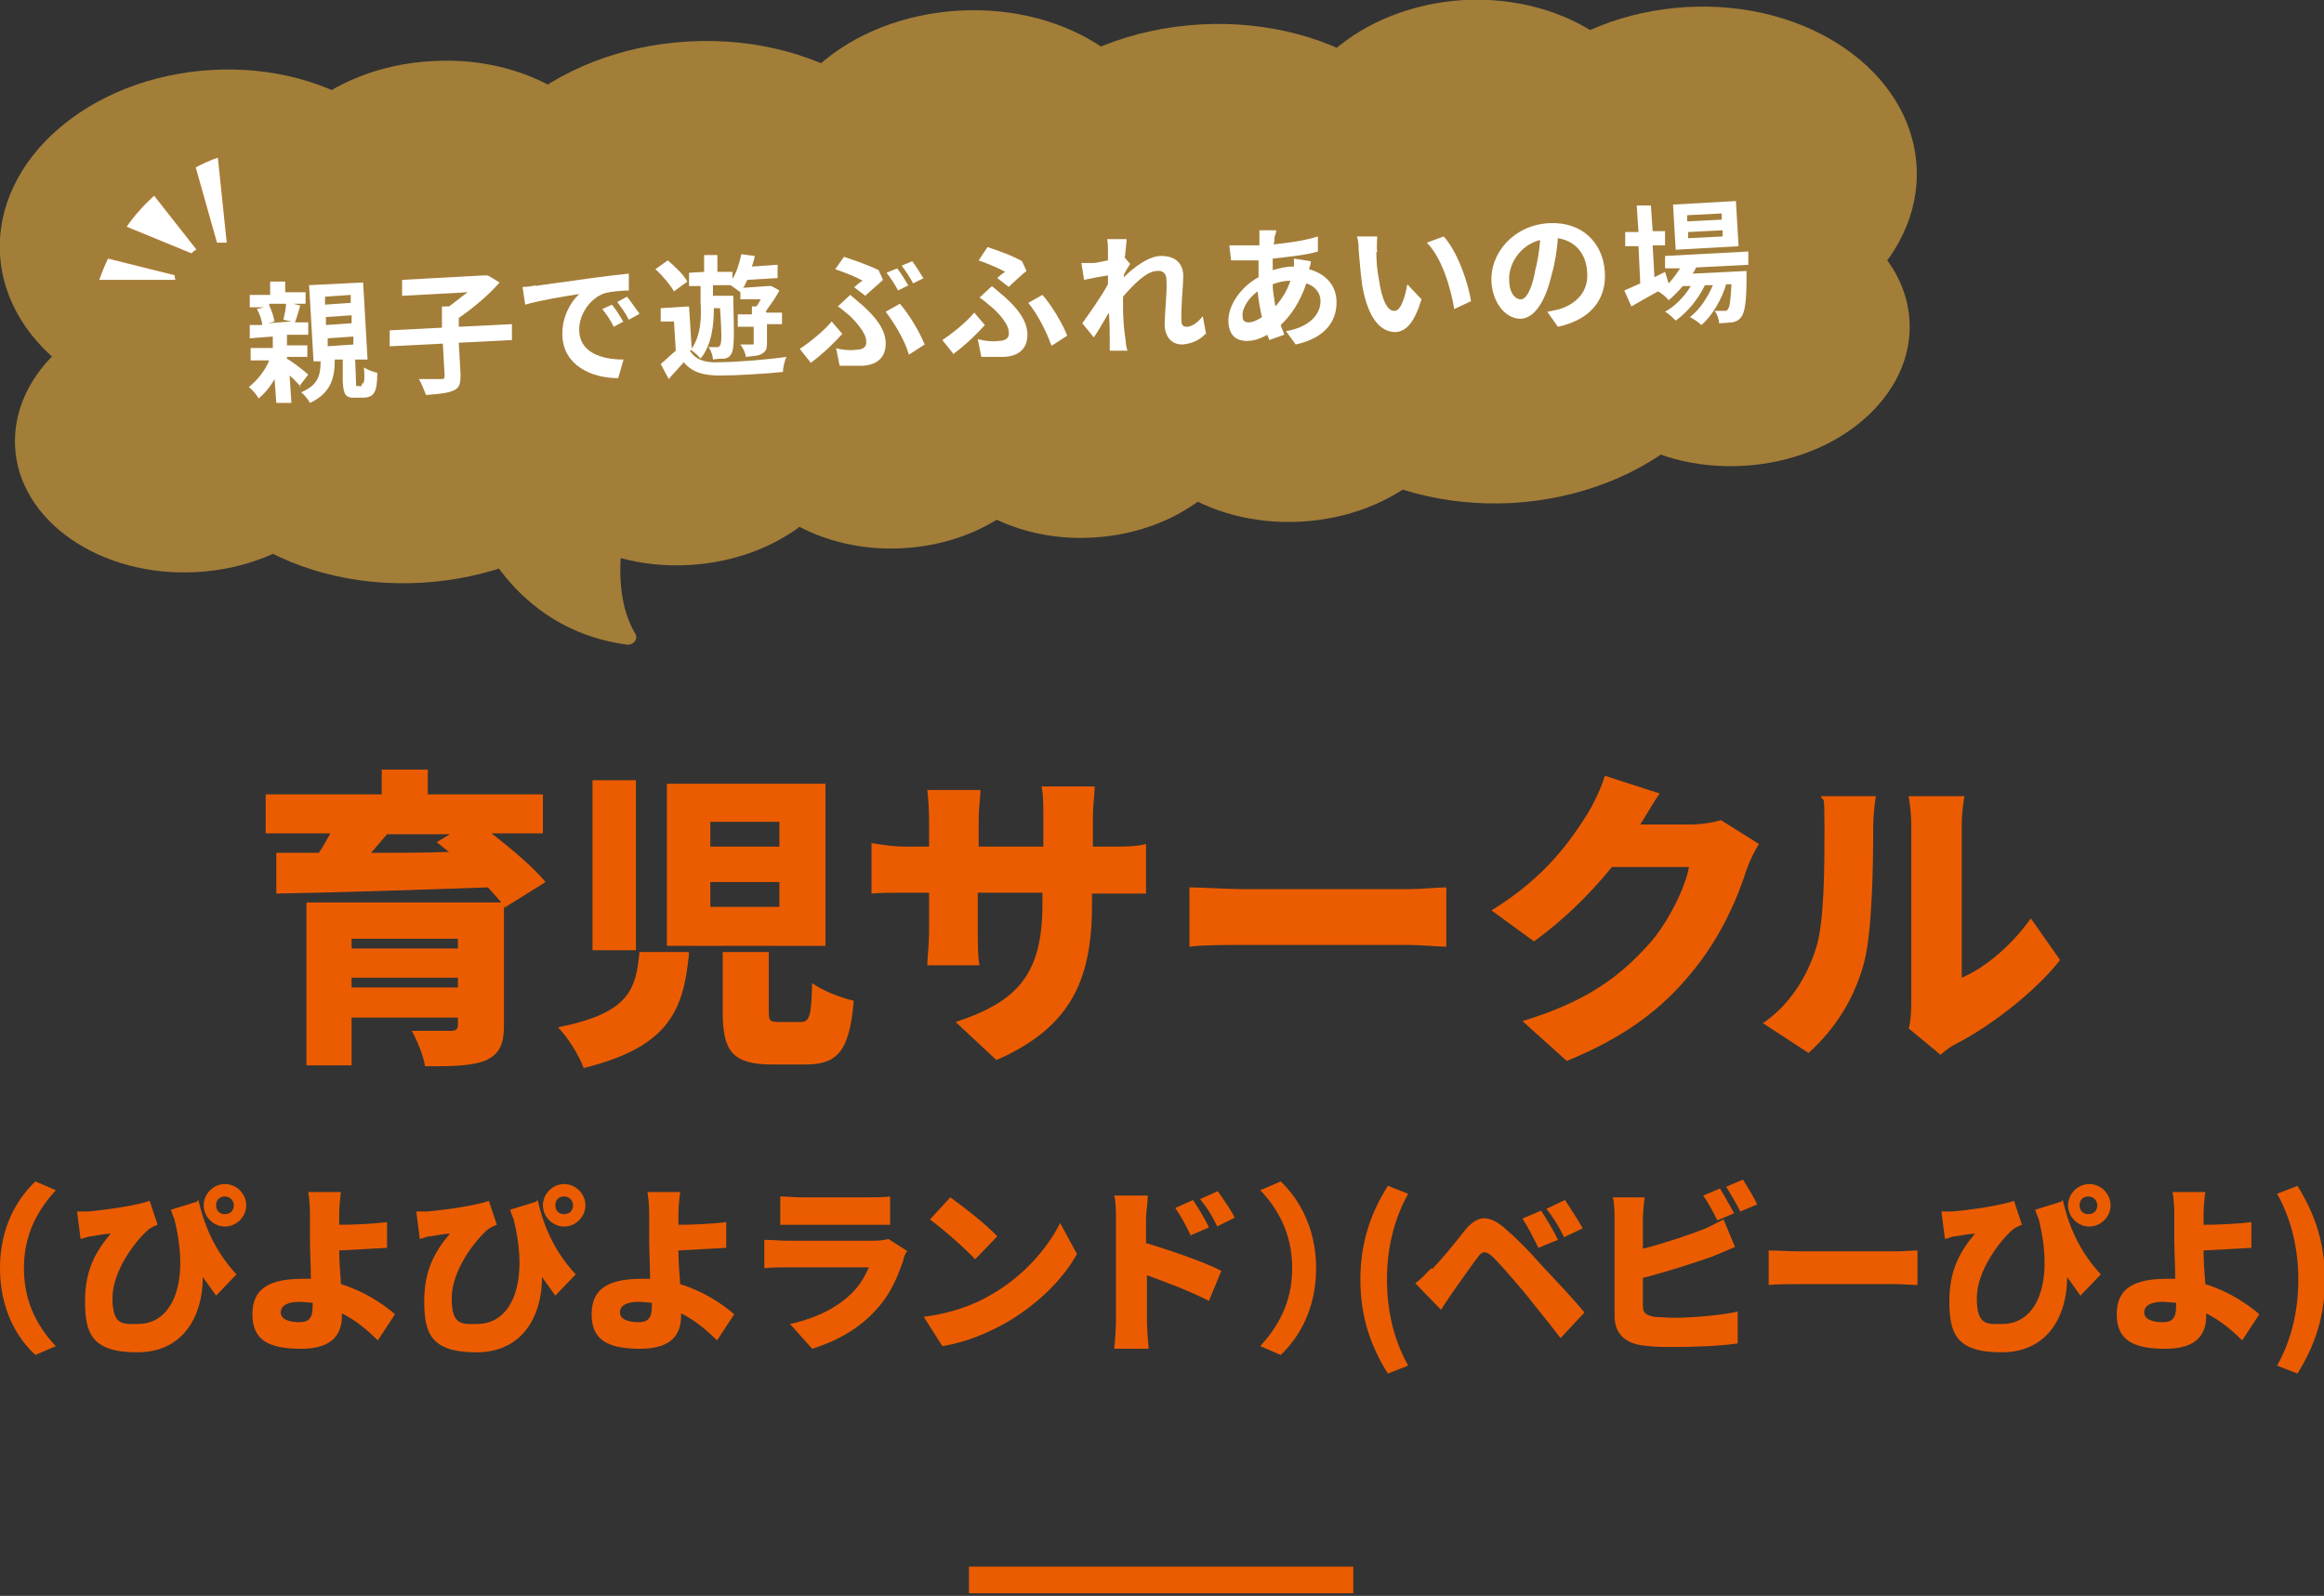 <?xml version="1.0" encoding="UTF-8"?>
<svg id="_レイヤー_2" data-name=" レイヤー 2" xmlns="http://www.w3.org/2000/svg" version="1.1" viewBox="0 0 262.4 180.2">
  <rect x="0" y="0" width="262.4" height="180.2" fill="#333333" stroke="none"/>
  <defs>
    <style>
      .cls-1, .cls-2, .cls-3, .cls-4, .cls-5 {
        stroke-width: 0px;
      }

      .cls-1, .cls-6 {
        fill: none;
      }

      .cls-2 {
        fill: #eb5c01;
      }

      .cls-3 {
        fill: #a37e39;
      }

      .cls-4 {
        fill: #fff;
      }

      .cls-6 {
        stroke: #eb5c01;
        stroke-miterlimit: 10;
        stroke-width: 3px;
      }

      .cls-5 {
        fill: #eb5c01;
      }
    </style>
  </defs>
  <g id="hakata">
    <path class="cls-2" d="M57.1,102.6l-.2-.3v13.5c0,2.3-.6,3.3-2.2,4-1.7.6-3.8.6-6.7.6-.2-1.2-.9-2.9-1.5-4,1.5,0,3.9,0,4.4,0,.6,0,.8-.2.8-.7v-.8h-12v5.4h-5.1v-18.4h22c-.4-.5-1-1.1-1.5-1.7-8.7.3-17.8.6-23.9.7v-4.6c-.1,0,4.8,0,4.8,0,.5-.7.9-1.5,1.3-2.2h-7.3v-4.4h13.1v-2.8h5.2v2.8h13v4.4h-5.8c2.3,1.8,4.7,3.8,6.1,5.5l-4.5,2.8h0ZM39.7,106v1.1h12v-1.1h-12ZM51.7,111.5v-1.1h-12v1.1h12ZM43.7,94.2c-.6.7-1.2,1.4-1.8,2.1,2.8,0,5.8,0,8.8-.1-.5-.4-1-.8-1.4-1.1l1.5-.9h-7,0Z"/>
    <path class="cls-2" d="M77.8,107.6c-.6,6.3-2.1,10.6-11.9,13-.5-1.4-1.8-3.5-2.9-4.6,8.1-1.6,8.8-4.3,9.2-8.5h5.5ZM71.8,88.1v19.2h-4.9v-19.2h4.9ZM93.2,88.5v18.3h-17.9v-18.3s17.9,0,17.9,0ZM80.2,95.6h7.8v-2.8h-7.8v2.8ZM80.2,102.4h7.8v-2.8h-7.8v2.8ZM86.8,107.5v6.6c0,1.2.1,1.3,1.2,1.3h2.4c1,0,1.2-.6,1.3-4.4,1,.8,3.3,1.7,4.7,2-.5,5.7-1.8,7.2-5.5,7.2h-3.7c-4.6,0-5.6-1.6-5.6-6v-6.7h5.2,0Z"/>
    <path class="cls-2" d="M125.2,95.6c2,0,3,0,4.2-.3v5.6c-1,0-2.2,0-4.2,0h-1.9v1.1c0,8.3-2.1,13.9-10.8,17.7l-4.6-4.3c7-2.3,9.8-5.4,9.8-13.3v-1.3h-7.3v4.2c0,1.7,0,3.1.2,4h-5.9c0-.9.2-2.2.2-4v-4.2h-2.5c-1.9,0-2.9,0-4,.1v-5.7c.8.1,2.1.4,4,.4h2.5v-2.9c0-1.4-.1-2.7-.2-3.5h6c0,.8-.2,2-.2,3.5v2.9h7.3v-3.3c0-1.4,0-2.6-.2-3.5h6c0,.9-.2,2-.2,3.5v3.3h1.9Z"/>
    <path class="cls-2" d="M134.3,100.2c1.4,0,4.3.2,6.1.2h18.6c1.6,0,3.3-.2,4.3-.2v6.7c-.9,0-2.9-.2-4.3-.2h-18.6c-2,0-4.6,0-6.1.2v-6.7Z"/>
    <path class="cls-2" d="M198.6,95.3c-.5.8-1,1.8-1.4,2.9-.9,2.9-2.8,7.5-6.1,11.5-3.4,4.2-7.6,7.4-14.2,10.1l-5-4.5c7.6-2.3,11.2-5.3,14.2-8.6,2.2-2.4,4.2-6.5,4.6-8.8h-8.7c-2.5,3.1-5.6,6.1-8.8,8.4l-4.8-3.5c6.2-3.8,9-8,10.9-11,.6-1,1.5-2.8,1.9-4.2l6.2,2c-.8,1.1-1.6,2.6-2.2,3.5h5.6c1.2,0,2.6-.2,3.5-.5l4.3,2.7h0Z"/>
    <path class="cls-2" d="M199.1,115.5c3.2-2.2,5-5.5,5.9-8.3,1-2.9,1-9.3,1-13.7s-.1-2.7-.4-3.6h6.2s-.3,1.9-.3,3.5c0,4.3-.1,11.6-1,15.2-1.1,4.1-3.2,7.5-6.3,10.3l-5.2-3.4h0ZM215.5,116.2c.2-.7.3-1.8.3-2.9v-20.1c0-1.7-.3-3.3-.3-3.3h6.3s-.3,1.6-.3,3.3v17.2c2.6-1.1,5.6-3.6,7.8-6.7l3.3,4.7c-2.8,3.6-7.9,7.5-11.8,9.5-.8.4-1.2.8-1.7,1.2l-3.5-2.9h0Z"/>
    <path class="cls-3" d="M86.7,20.1c.5,9.7,11.1,17,23.6,16.3,12.5-.7,22.2-9.1,21.6-18.9-.5-9.7-11.1-17-23.6-16.3-12.5.7-22.2,9.1-21.6,18.9Z"/>
    <path class="cls-3" d="M103.7,47c.4,8.1,9.3,14.3,19.7,13.7,10.5-.6,18.5-7.7,18.1-15.8s-9.3-14.3-19.7-13.7c-10.4.6-18.5,7.6-18.1,15.8Z"/>
    <path class="cls-3" d="M88.5,39.1c.4,7.2,8.3,12.7,17.6,12.2,9.3-.5,16.5-6.8,16.1-14-.4-7.2-8.3-12.7-17.6-12.2s-16.5,6.8-16.1,14Z"/>
    <ellipse class="cls-3" cx="136.8" cy="24.6" rx="28.1" ry="21.9" transform="translate(-1.2 7.7) rotate(-3.2)"/>
    <path class="cls-3" d="M126.4,44.7c.5,8.5,9.7,14.8,20.5,14.2,10.9-.6,19.3-8,18.8-16.4s-9.7-14.8-20.5-14.2c-10.9.6-19.3,8-18.8,16.4h0Z"/>
    <path class="cls-3" d="M176.3,38.4c.5,8.5,9.7,14.8,20.5,14.2,10.9-.6,19.3-8,18.8-16.4-.5-8.5-9.7-14.8-20.5-14.2s-19.3,8-18.8,16.4h0Z"/>
    <path class="cls-3" d="M166.5,21.6c.6,10.7,12.2,18.8,26,18,13.8-.8,24.5-10.1,23.9-20.8S204.2,0,190.4.8c-13.8.8-24.5,10.1-23.9,20.8h0Z"/>
    <path class="cls-3" d="M141.4,36.5c.7,12.1,13.8,21.1,29.3,20.3,15.5-.9,27.5-11.3,26.8-23.4s-13.8-21.1-29.3-20.3c-15.5.9-27.5,11.4-26.8,23.4Z"/>
    <path class="cls-3" d="M145,17.8c.5,9.1,10.4,16,22.2,15.4,11.7-.7,20.8-8.6,20.3-17.7S177.1-.6,165.3,0c-11.7.7-20.8,8.6-20.3,17.7h0Z"/>
    <path class="cls-3" d="M120.1,46.1c.4,8.1-7.7,15.2-18.1,15.8-10.4.6-19.3-5.5-19.7-13.7-.4-8.1,7.7-15.2,18.1-15.8,10.4-.6,19.3,5.5,19.7,13.7h0Z"/>
    <path class="cls-3" d="M129.5,36.8c.4,7.2-6.8,13.5-16.1,14-9.3.5-17.2-4.9-17.6-12.2-.4-7.2,6.8-13.5,16.1-14,9.3-.5,17.2,4.9,17.6,12.2Z"/>
    <ellipse class="cls-3" cx="79" cy="26.5" rx="28.1" ry="21.9" transform="translate(-1.4 4.5) rotate(-3.2)"/>
    <path class="cls-3" d="M96.6,47.4c.5,8.5-8,15.8-18.8,16.4-10.9.6-20.1-5.8-20.5-14.2-.5-8.5,8-15.8,18.8-16.4,10.9-.6,20.1,5.8,20.5,14.2h0Z"/>
    <path class="cls-3" d="M41,48.2c.5,8.5-8,15.8-18.8,16.4-10.9.6-20.1-5.8-20.5-14.2s8-15.8,18.8-16.4c10.9-.6,20.1,5.8,20.5,14.2h0Z"/>
    <path class="cls-3" d="M49.9,25.9c.6,10.7-10.1,20-23.9,20.8C12.3,47.5.6,39.4,0,28.7-.6,18,10.1,8.7,23.9,7.9c13.8-.8,25.4,7.3,26,18Z"/>
    <path class="cls-3" d="M74.4,42.4c.7,12.1-11.3,22.5-26.8,23.4s-28.6-8.2-29.3-20.3,11.3-22.5,26.8-23.4c15.5-.9,28.6,8.2,29.3,20.3Z"/>
    <path class="cls-3" d="M53.4,58.9s4.1,12.2,17.5,13.9c.7,0,1.2-.7.8-1.3-4.3-7.2,1.1-20.4,1.1-20.4,0,0-19.5,7.8-19.5,7.8Z"/>
    <path class="cls-3" d="M71,22.3c.5,9.1-8.6,17.1-20.3,17.7-11.7.7-21.6-6.2-22.2-15.4-.5-9.1,8.6-17.1,20.3-17.7,11.7-.7,21.6,6.2,22.2,15.4Z"/>
    <path class="cls-4" d="M34,43.7c-.3-.3-.8-.9-1.3-1.3l.2,3.1h-1.7c0,0-.2-2.7-.2-2.7-.5.9-1.1,1.6-1.8,2.2-.2-.4-.7-1-1.1-1.3.9-.7,1.8-1.8,2.3-3h-2.1c0,.1,0-1.4,0-1.4h2.5c0-.1,0-1.3,0-1.3l-2.6.2v-1.5c0,0,1.4,0,1.4,0,0-.5-.3-1.3-.6-1.8l.8-.2h-1.6c0,0,0-1.4,0-1.4h2.3c0-.1,0-1.5,0-1.5h1.7c0-.1,0,1.2,0,1.2h2.3c0-.1,0,1.3,0,1.3h-1.4c0,0,.8.2.8.2-.2.7-.4,1.4-.6,1.9h1.5c0,0,0,1.4,0,1.4h-2.4c0,.1,0,1.2,0,1.2h2.3c0-.1,0,1.3,0,1.3h-2.3v.2c.7.4,2.1,1.5,2.4,1.8l-1,1.3h0ZM30.4,34.5c.3.6.5,1.3.6,1.8l-.7.2,2.6-.2-.9-.2c.1-.5.3-1.3.3-1.8h-1.9c0,.1,0,.1,0,.1ZM40.9,43.3c.2,0,.3-.2.2-1.8.3.2,1,.5,1.5.6,0,2.2-.4,2.7-1.4,2.8h-.9c-1.3.1-1.5-.3-1.6-1.8v-2.5c-.1,0-.9,0-.9,0,0,2.2-.5,3.8-2.8,4.9-.2-.4-.7-1-1-1.2,1.9-.8,2.2-1.9,2.2-3.5h-.8s-.5-8.6-.5-8.6l6.1-.3.5,8.7h-1.4c0,0,.1,2.6.1,2.6,0,.4,0,.4.2.4h.4s0,0,0,0ZM36.7,34.4l2.9-.2v-.9s-2.9.2-2.9.2v.9ZM36.8,36.7l2.9-.2v-.9s-2.9.2-2.9.2v.9ZM37,39.1l2.9-.2v-.9s-2.9.2-2.9.2v.9Z"/>
    <path class="cls-4" d="M57.7,38.4l-5.9.3.2,3.6c0,1-.1,1.5-.8,1.8-.7.3-1.7.4-3.1.5-.2-.5-.5-1.3-.8-1.8,1,0,2.2,0,2.5,0,.3,0,.4,0,.4-.4l-.2-3.6-6,.3v-1.8c0,0,5.9-.3,5.9-.3v-2.4c-.1,0,.8,0,.8,0,.7-.5,1.4-1.1,2.1-1.6l-7.4.4v-1.8c0,0,9.2-.5,9.2-.5h.4c0-.1,1.4.8,1.4.8-1.2,1.4-3,2.9-4.6,4v1s6-.3,6-.3v1.8c0,0,0,0,0,0Z"/>
    <path class="cls-4" d="M60.4,32.3c1.2-.2,3.7-.5,6.4-.9,1.5-.2,3.1-.4,4.2-.5v1.9c-.7,0-1.9.1-2.7.3-1.8.6-3,2.6-2.9,4.3.1,2.4,2.5,3.2,5,3.2l-.6,2.1c-3.1,0-6.2-1.5-6.3-4.8-.1-2.1,1-3.9,1.9-4.7-1.3.2-4.4.7-6.1,1.2l-.3-2c.6,0,1.2-.1,1.5-.2h0ZM70.4,36.3l-1.1.6c-.4-.8-.8-1.4-1.3-2l1.1-.5c.4.5,1,1.4,1.3,2h0ZM72.1,35.5l-1.1.6c-.4-.8-.8-1.3-1.3-2l1.1-.6c.4.5,1,1.4,1.4,1.9Z"/>
    <path class="cls-4" d="M76.1,32.9c-.4-.7-1.3-1.8-2.1-2.5l1.4-1c.8.7,1.8,1.6,2.2,2.4,0,0-1.5,1.1-1.5,1.1ZM77.9,39.6c.6,1,1.7,1.4,3.3,1.3,1.9,0,5.5-.3,7.6-.6-.2.4-.4,1.2-.4,1.7-1.9.2-5.2.4-7.1.4-1.8,0-3.1-.3-4.1-1.5-.5.6-1.1,1.2-1.7,1.9l-.9-1.7c.5-.4,1.1-1,1.7-1.5l-.2-3.3h-1.5c0,0,0-1.5,0-1.5l3.2-.2.3,4.8h0ZM80.6,34.8c0,1.8-.2,4.1-1.5,5.7-.2-.3-.8-.8-1.1-1,1.2-1.6,1.2-3.8,1.1-5.4v-1.8c0,0-1.3,0-1.3,0v-1.5c0,0,1.7-.1,1.7-.1v-1.9c-.1,0,1.5,0,1.5,0v1.9c.1,0,1.7,0,1.7,0v.8c.5-.8.8-1.8,1-2.8l1.5.2c0,.4-.2.8-.3,1.2l2.9-.2v1.5c0,0-3.4.2-3.4.2-.2.3-.3.7-.5.9l2.8-.2h.3c0-.1,1,.5,1,.5-.4.8-1,1.6-1.5,2.3v.2h1.8c0,0,0,1.3,0,1.3h-1.7c0,0,0,1.9,0,1.9,0,.7,0,1.1-.5,1.4-.4.3-1.1.3-1.9.4,0-.4-.3-1-.6-1.4.5,0,1.1,0,1.3,0,.2,0,.2,0,.2-.2v-1.8c0,0-1.8,0-1.8,0v-1.4c0,0,1.6,0,1.6,0v-.9c0,0,.5,0,.5,0,.2-.2.3-.5.5-.8h-2.3c0,.1,0-.8,0-.8-.3-.2-.8-.6-1.1-.8h-2c0,.1,0,1.2,0,1.2h2.3c0-.1,0,.5,0,.5.1,4,.1,5.5-.2,6-.2.4-.4.5-.8.6-.3,0-.8,0-1.3.1,0-.4-.2-1-.5-1.4.4,0,.7,0,.9,0s.3,0,.4-.2c.2-.3.2-1.3,0-4.2h-.8s0,0,0,0Z"/>
    <path class="cls-4" d="M91.5,40.9l-1.2-1.5c1.2-.8,2.8-2.1,3.6-3.1l1.2,1.4c-.8.9-2.1,2.2-3.6,3.3h0ZM96.5,32.4c.3-.3.7-.6.9-.7-.7-.4-1.9-.9-3.1-1.3l1-1.4c1.2.4,2.9,1,3.9,1.5l.5,1.1c-.4.4-1.5,1.3-2,1.8l-1.3-1h0ZM94.3,39.3c.8.2,1.6.3,2.3.2.8,0,1.3-.3,1.2-1,0-.9-1.2-2.2-1.8-2.8-.4-.3-.9-.8-1.4-1.1l1.4-1.3c.5.4.9.8,1.3,1.1,1.7,1.5,2.6,2.8,2.7,4.2.1,2-1.3,2.7-2.8,2.7-.8,0-1.7,0-2.4,0l-.4-2h0ZM102.6,40c-.4-1.5-1.6-3.5-2.6-4.8l1.6-.9c1,1.1,2.3,3.3,2.8,4.6l-1.7,1.1h0ZM102.6,32.2l-1.2.6c-.3-.6-.9-1.5-1.3-2l1.2-.5c.4.5,1,1.5,1.3,2h0ZM104.3,31.4l-1.2.6c-.3-.6-.9-1.5-1.3-2l1.2-.5c.4.5,1,1.5,1.3,2h0Z"/>
    <path class="cls-4" d="M107.6,39.9l-1.2-1.5c1.2-.8,2.8-2.1,3.6-3.1l1.2,1.4c-.8.9-2.1,2.2-3.6,3.3h0ZM112.6,31.4c.3-.3.7-.6.9-.7-.7-.4-1.9-.9-3-1.3l1-1.5c1.2.4,2.9,1,3.9,1.6l.5,1.1c-.4.3-1.5,1.3-2,1.8l-1.3-1h0ZM110.4,38.3c.8.2,1.6.3,2.3.2.8,0,1.3-.3,1.2-1,0-.9-1.2-2.2-1.9-2.8-.4-.3-.9-.8-1.4-1.1l1.4-1.3c.5.4.9.8,1.3,1.1,1.7,1.5,2.6,2.8,2.7,4.2.1,2-1.3,2.7-2.8,2.7-.8,0-1.7,0-2.4,0l-.4-2h0ZM118.7,39c-.5-1.5-1.6-3.6-2.6-4.8l1.6-.9c1,1.1,2.3,3.3,2.8,4.6l-1.7,1.1h0Z"/>
    <path class="cls-4" d="M136.2,37.6c-.6.7-1.5,1.2-2.7,1.3-1.1,0-1.9-.7-2-2.1,0-1.6.3-3.8.2-5.2,0-.7-.4-1.1-1.1-1-1.1,0-2.6,1.5-3.8,2.9,0,.4,0,.8,0,1.2,0,1.2.1,2.5.3,3.8,0,.3.1.8.2,1.1h-2c0-.2,0-.8,0-1,0-1.2,0-2-.1-3.3-.6,1-1.2,2.1-1.7,2.8l-1.3-1.6c.8-1.1,2.2-3.1,2.9-4.4v-1c-.7.1-1.8.3-2.7.5l-.3-1.9c.4,0,.8,0,1.3,0,.4,0,1.1-.2,1.7-.3v-1.1c0-.4,0-.9-.1-1.3h2.2c0,.4-.1,1.1-.2,2.1l.6.7c-.2.3-.5.8-.7,1.2,0,.1,0,.2,0,.3,1.1-1.1,2.8-2.4,4.2-2.4,1.6,0,2.4.8,2.5,2.1,0,1.5-.3,3.7-.2,5.3,0,.4.2.6.6.6.5,0,1.2-.4,1.8-1.2l.4,2.1h0Z"/>
    <path class="cls-4" d="M148,29.6c0,.2-.1.5-.2.8,1.8.5,3,1.7,3.1,3.5.1,2.1-1,4.2-4.6,5l-1.1-1.5c2.8-.5,3.9-2,3.9-3.4,0-.9-.6-1.7-1.6-2-.7,2.1-1.8,3.7-2.9,4.7.1.4.3.7.4,1.1l-1.7.6c0-.2-.2-.4-.2-.6-.7.4-1.5.7-2.3.7-1.1,0-2-.5-2.1-2.1-.1-1.9,1.4-4,3.4-5.1,0-.6,0-1.3,0-1.9h-.5c-.8,0-1.9,0-2.6,0l-.2-1.7c.5,0,1.8,0,2.8,0h.6s0-.8,0-.8c0-.3,0-.6,0-.9h1.9c0,.2-.1.5-.2.8,0,.2,0,.5-.1.8,1.8-.2,3.4-.4,5-.9v1.7c-1.3.4-3.3.6-5.1.8,0,.4,0,.9,0,1.3.7-.2,1.5-.4,2.2-.4h.2c0-.3,0-.7,0-.9l1.9.3h0ZM142.5,35.9c-.2-.9-.4-1.9-.5-3-1.1.8-1.8,2-1.7,2.8,0,.5.2.7.7.7.4,0,.9-.2,1.5-.6ZM143.7,32.1c0,.9.2,1.7.3,2.5.7-.8,1.3-1.7,1.7-2.9-.8,0-1.5.2-2,.4h0s0,0,0,0Z"/>
    <path class="cls-4" d="M155.4,28.5c0,1,.1,2.1.3,3.1.3,2.1.9,3.6,1.8,3.5.7,0,1.2-1.8,1.4-3l1.6,1.7c-.8,2.6-1.7,3.6-2.9,3.7-1.6,0-3.1-1.3-3.8-5.3-.2-1.4-.3-3.1-.4-4,0-.4,0-1-.2-1.5h2.3c0,.4-.1,1.3,0,1.7h0ZM166.1,34l-1.9.9c-.4-2.4-1.4-5.8-3.1-7.5l1.9-.7c1.5,1.6,2.8,5.2,3.1,7.4h0Z"/>
    <path class="cls-4" d="M174.7,35.2c.6-.1,1-.2,1.4-.3,1.9-.6,3.3-2,3.1-4.2-.1-2-1.3-3.5-3.3-3.8-.1,1.3-.3,2.7-.7,4.1-.7,3-1.9,4.9-3.5,5-1.6,0-3.1-1.6-3.3-4.1-.2-3.4,2.6-6.5,6.5-6.7,3.7-.2,6.1,2.2,6.3,5.5.2,3.1-1.6,5.4-5.3,6.2l-1.2-1.7h0ZM173.3,30.7c.3-1.1.5-2.4.6-3.6-2.4.6-3.6,2.9-3.5,4.5,0,1.5.7,2.2,1.3,2.2.6,0,1.2-1,1.6-3h0Z"/>
    <path class="cls-4" d="M191.5,30.2c-.1.2-.2.5-.4.7l6.1-.3v.6c0,2.9-.2,4.1-.6,4.6-.3.4-.6.5-1,.6-.3,0-.9.1-1.5.1,0-.4-.2-1-.5-1.4.5,0,.9,0,1.1,0,.2,0,.3,0,.4-.2.2-.2.3-1,.4-2.8h-.6c-.5,1.7-1.6,3.6-2.8,4.6-.3-.3-.9-.7-1.3-.9,1.1-.8,2-2.2,2.6-3.6h-.9c-.7,1.5-2,3.1-3.3,4-.3-.3-.8-.8-1.2-1,1.1-.6,2.2-1.7,2.9-2.9h-.9c-.5.6-1.1,1.2-1.6,1.6-.2-.3-.8-.8-1.2-1-1.1.6-2.1,1.2-3,1.7l-.8-1.8c.5-.2,1.1-.5,1.8-.8l-.2-4.2h-1.5c0,0,0-1.6,0-1.6h1.5c0,0-.2-3-.2-3h1.6c0,0,.2,2.9.2,2.9h1.4c0,0,0,1.6,0,1.6h-1.4c0,0,.2,3.6.2,3.6l1.2-.6.4,1.3c.5-.5.9-1.1,1.3-1.7h-1.7c0,0,0-1.4,0-1.4l9.4-.5v1.5c0,0-5.9.3-5.9.3h0ZM196.3,27.8l-7.1.4-.3-5.1,7.1-.4.3,5.1ZM194.4,24.1l-3.9.2v.7s3.9-.2,3.9-.2v-.7ZM194.5,26l-3.9.2v.7s3.9-.2,3.9-.2v-.7Z"/>
    <path class="cls-2" d="M19.8,31.1l-7.6-1.9c-.4.8-.7,1.6-1,2.4h8.6c0,0-.1-.5-.1-.5h0Z"/>
    <path class="cls-2" d="M25.6,27.4l-1-9.6c-.9.3-1.7.7-2.5,1.1l2.4,8.5h1.1Z"/>
    <path class="cls-2" d="M22.2,28.2l-4.8-6.1c-1.1,1-2.2,2.2-3.1,3.5l7.3,3,.5-.4Z"/>
    <path class="cls-4" d="M19.8,31.1l-7.6-1.9c-.4.8-.7,1.6-1,2.4h8.6c0,0-.1-.5-.1-.5h0Z"/>
    <path class="cls-4" d="M25.6,27.4l-1-9.6c-.9.3-1.7.7-2.5,1.1l2.4,8.5h1.1Z"/>
    <path class="cls-4" d="M22.2,28.2l-4.8-6.1c-1.1,1-2.2,2.2-3.1,3.5l7.3,3,.5-.4Z"/>
    <line class="cls-6" x1="109.4" y1="178.4" x2="152.8" y2="178.4"/>
    <rect class="cls-1" y=".2" width="262.4" height="180"/>
  </g>
  <g>
    <path class="cls-5" d="M0,143.2c0-4.6,1.9-7.8,4-9.8l2.3,1c-1.9,2.1-3.6,4.8-3.6,8.8s1.7,6.8,3.6,8.8l-2.3,1C1.9,151.1,0,147.8,0,143.2Z"/>
    <path class="cls-5" d="M22.4,135.5c.6,2.6,1.7,5.6,4.3,8.4l-2.3,2.4c-.5-.7-1-1.4-1.5-2.1,0,4.4-2.2,8.5-7.4,8.5s-5.9-2.2-5.9-5.8,1.3-5.7,2.9-7.6c-.6,0-1.5.2-2.2.3-.4,0-.7.2-1.2.3l-.4-3.1c.4,0,.8,0,1.2,0,2.3-.2,5.6-.7,7-1.2l.9,2.7c-.3.1-.7.3-1,.5-1.4,1.2-4.1,4.6-4.1,7.8s1.3,2.9,2.9,2.9c3.8,0,5.9-4.5,4.1-11.8-.1-.3-.3-.7-.4-1.1l2.9-.9ZM27.8,136.1c0,1.3-1.1,2.4-2.4,2.4s-2.4-1.1-2.4-2.4,1.1-2.4,2.4-2.4,2.4,1.1,2.4,2.4ZM26.4,136.1c0-.5-.4-1-1-1s-1,.4-1,1,.4,1,1,1,1-.4,1-1Z"/>
    <path class="cls-5" d="M42.6,151.3c-1.1-1.1-2.4-2.2-4-3v.3c0,1.9-.9,3.7-4.6,3.7s-5.5-1-5.5-3.9,1.9-4,5.7-4,.6,0,.9,0c0-1.5-.1-3.2-.1-4.2s0-2.2,0-3c0-1.2-.1-2-.2-2.6h3.7c-.1.7-.2,1.7-.2,2.6,0,.4,0,.8,0,1.1,1.6,0,3.8-.1,5.4-.3v2.9c-1.5.1-3.8.2-5.4.3,0,1.1.1,2.5.2,3.8,2.6.8,4.7,2.2,6.1,3.4l-1.9,2.9ZM35.3,147.1c-.5,0-1-.1-1.5-.1-1.3,0-2.1.4-2.1,1.2s1,1.1,2.1,1.1,1.5-.5,1.5-1.8v-.4Z"/>
    <path class="cls-5" d="M60.7,135.5c.6,2.6,1.7,5.6,4.3,8.4l-2.3,2.4c-.5-.7-1-1.4-1.5-2.1,0,4.4-2.2,8.5-7.4,8.5s-5.9-2.2-5.9-5.8,1.3-5.7,2.9-7.6c-.6,0-1.5.2-2.2.3-.4,0-.7.2-1.2.3l-.4-3.1c.4,0,.8,0,1.2,0,2.3-.2,5.6-.7,7-1.2l.9,2.7c-.3.1-.7.3-1,.5-1.4,1.2-4.1,4.6-4.1,7.8s1.3,2.9,2.9,2.9c3.8,0,5.9-4.5,4.1-11.8-.1-.3-.3-.7-.4-1.1l2.9-.9ZM66.1,136.1c0,1.3-1.1,2.4-2.4,2.4s-2.4-1.1-2.4-2.4,1.1-2.4,2.4-2.4,2.4,1.1,2.4,2.4ZM64.7,136.1c0-.5-.4-1-1-1s-1,.4-1,1,.4,1,1,1,1-.4,1-1Z"/>
    <path class="cls-5" d="M80.9,151.3c-1.1-1.1-2.4-2.2-4-3v.3c0,1.9-.9,3.7-4.6,3.7s-5.5-1-5.5-3.9,1.9-4,5.7-4,.6,0,.9,0c0-1.5-.1-3.2-.1-4.2s0-2.2,0-3c0-1.2-.1-2-.2-2.6h3.7c-.1.7-.2,1.7-.2,2.6,0,.4,0,.8,0,1.1,1.6,0,3.8-.1,5.4-.3v2.9c-1.5.1-3.8.2-5.4.3,0,1.1.1,2.5.2,3.8,2.6.8,4.7,2.2,6.1,3.4l-1.9,2.9ZM73.6,147.1c-.5,0-1-.1-1.5-.1-1.3,0-2.1.4-2.1,1.2s1,1.1,2.1,1.1,1.5-.5,1.5-1.8v-.4Z"/>
    <path class="cls-5" d="M102.4,141.3c-.2.3-.4.7-.4,1-.7,2-1.5,3.9-3,5.5-2,2.3-4.7,3.7-7.3,4.5l-2.5-2.8c3.2-.7,5.5-2,7-3.5,1-1,1.5-2,1.9-2.9h-9.2c-.5,0-1.7,0-2.6.1v-3.2c.9,0,1.9.1,2.6.1h9.7c.8,0,1.4-.1,1.7-.2l2.2,1.4ZM88.1,135.1c.6,0,1.6.1,2.3.1h7.7c.7,0,1.8,0,2.4-.1v3.2c-.6,0-1.7,0-2.4,0h-7.7c-.7,0-1.7,0-2.3,0v-3.2Z"/>
    <path class="cls-5" d="M111.9,146.2c3.7-2.1,6.4-5.3,7.8-8.1l1.9,3.5c-1.6,2.9-4.5,5.7-7.9,7.7-2.1,1.2-4.7,2.3-7.3,2.7l-2.1-3.3c3-.4,5.6-1.3,7.6-2.5ZM112.6,139.6l-2.5,2.6c-1.1-1.2-3.6-3.4-5.1-4.5l2.3-2.5c1.4,1,4.1,3.1,5.3,4.4Z"/>
    <path class="cls-5" d="M129.5,140.4c2.7.8,6.7,2.2,8.4,3.1l-1.4,3.4c-2.1-1.1-4.8-2.1-7-2.9v5.2c0,.5.1,2.2.2,3.1h-3.9c.1-.9.2-2.2.2-3.1v-11.6c0-.8,0-1.9-.2-2.6h3.8c0,.8-.2,1.7-.2,2.6v2.8ZM134.5,139.6c-.7-1.4-1-2-1.8-3.2l2-.9c.6.9,1.4,2.2,1.8,3.1l-2.1.9ZM137.4,138.4c-.7-1.4-1.1-2-1.9-3l2-.9c.6.9,1.5,2.1,1.9,3l-2,1Z"/>
    <path class="cls-5" d="M148.6,143.2c0,4.6-1.9,7.8-4,9.8l-2.3-1c1.9-2.1,3.6-4.8,3.6-8.8s-1.7-6.8-3.6-8.8l2.3-1c2.1,2,4,5.3,4,9.8Z"/>
    <path class="cls-5" d="M153.6,144.5c0-4.1,1.1-7.4,3.1-10.6l2.3.9c-1.7,3-2.4,6.4-2.4,9.7s.7,6.7,2.4,9.7l-2.3.9c-2-3.2-3.1-6.5-3.1-10.6Z"/>
    <path class="cls-5" d="M161.7,143.3c.9-.9,2.4-2.7,3.8-4.5,1.3-1.5,2.5-1.7,4.3-.2,1.4,1.2,2.9,2.7,4.1,4.1,1.4,1.5,3.6,3.8,5,5.5l-2.7,2.9c-1.2-1.6-3.1-3.9-4.2-5.3-1.2-1.4-2.9-3.4-3.6-4-.6-.5-1-.6-1.5.1-.7.9-2,2.8-2.8,3.9-.5.7-1,1.5-1.4,2.1l-2.9-3c.7-.5,1.1-1,1.8-1.7ZM175.9,140l-2.2.9c-.7-1.4-1.1-2.2-1.8-3.3l2.1-.9c.6.9,1.5,2.4,1.9,3.3ZM178.7,138.7l-2.1,1c-.7-1.4-1.2-2.2-2-3.2l2.1-1c.6.9,1.5,2.3,2,3.2Z"/>
    <path class="cls-5" d="M185.5,147.5c0,.8.4,1,1.3,1.2.6,0,1.3.1,2.2.1,2.1,0,5.5-.3,7.2-.7v3.6c-2,.3-5.1.4-7.4.4s-2.6-.1-3.5-.2c-1.9-.3-3-1.4-3-3.3v-11c0-.4,0-1.7-.2-2.4h3.6c-.1.7-.2,1.8-.2,2.4v3.4c2.4-.6,5-1.5,6.6-2.1.8-.3,1.5-.7,2.5-1.2l1.3,3.1c-.9.4-1.9.8-2.6,1.1-2,.7-5.1,1.7-7.8,2.4v3.4ZM193.9,137.8c-.4-.8-1-2-1.6-2.8l1.9-.8c.5.8,1.2,2.1,1.6,2.8l-1.9.8ZM196.8,133.2c.5.8,1.3,2.1,1.6,2.8l-1.9.8c-.4-.8-1.1-2-1.6-2.8l1.9-.8Z"/>
    <path class="cls-5" d="M199.7,141.2c.8,0,2.5.1,3.5.1h10.8c.9,0,1.9-.1,2.5-.1v3.9c-.5,0-1.7-.1-2.5-.1h-10.8c-1.2,0-2.7,0-3.5.1v-3.9Z"/>
    <path class="cls-5" d="M232.9,135.5c.6,2.6,1.7,5.6,4.3,8.4l-2.3,2.4c-.5-.7-1-1.4-1.5-2.1,0,4.4-2.2,8.5-7.4,8.5s-5.9-2.2-5.9-5.8,1.3-5.7,2.9-7.6c-.6,0-1.5.2-2.2.3-.4,0-.7.2-1.2.3l-.4-3.1c.4,0,.8,0,1.2,0,2.3-.2,5.6-.7,7-1.2l.9,2.7c-.3.1-.7.3-1,.5-1.4,1.2-4.1,4.6-4.1,7.8s1.3,2.9,2.9,2.9c3.8,0,5.9-4.5,4.1-11.8-.1-.3-.3-.7-.4-1.1l2.9-.9ZM238.3,136.1c0,1.3-1.1,2.4-2.4,2.4s-2.4-1.1-2.4-2.4,1.1-2.4,2.4-2.4,2.4,1.1,2.4,2.4ZM236.8,136.1c0-.5-.4-1-1-1s-1,.4-1,1,.4,1,1,1,1-.4,1-1Z"/>
    <path class="cls-5" d="M253.1,151.3c-1.1-1.1-2.4-2.2-4-3v.3c0,1.9-.9,3.7-4.6,3.7s-5.5-1-5.5-3.9,1.9-4,5.7-4,.6,0,.9,0c0-1.5-.1-3.2-.1-4.2s0-2.2,0-3c0-1.2-.1-2-.2-2.6h3.7c-.1.7-.2,1.7-.2,2.6,0,.4,0,.8,0,1.1,1.6,0,3.8-.1,5.4-.3v2.9c-1.5.1-3.8.2-5.4.3,0,1.1.1,2.5.2,3.8,2.6.8,4.7,2.2,6.1,3.4l-1.9,2.9ZM245.7,147.1c-.5,0-1-.1-1.5-.1-1.3,0-2.1.4-2.1,1.2s1,1.1,2.1,1.1,1.5-.5,1.5-1.8v-.4Z"/>
    <path class="cls-5" d="M257.1,154.2c1.7-3,2.4-6.4,2.4-9.7s-.7-6.7-2.4-9.7l2.3-.9c2,3.2,3.1,6.5,3.1,10.6s-1.1,7.4-3.1,10.6l-2.3-.9Z"/>
  </g>
</svg>